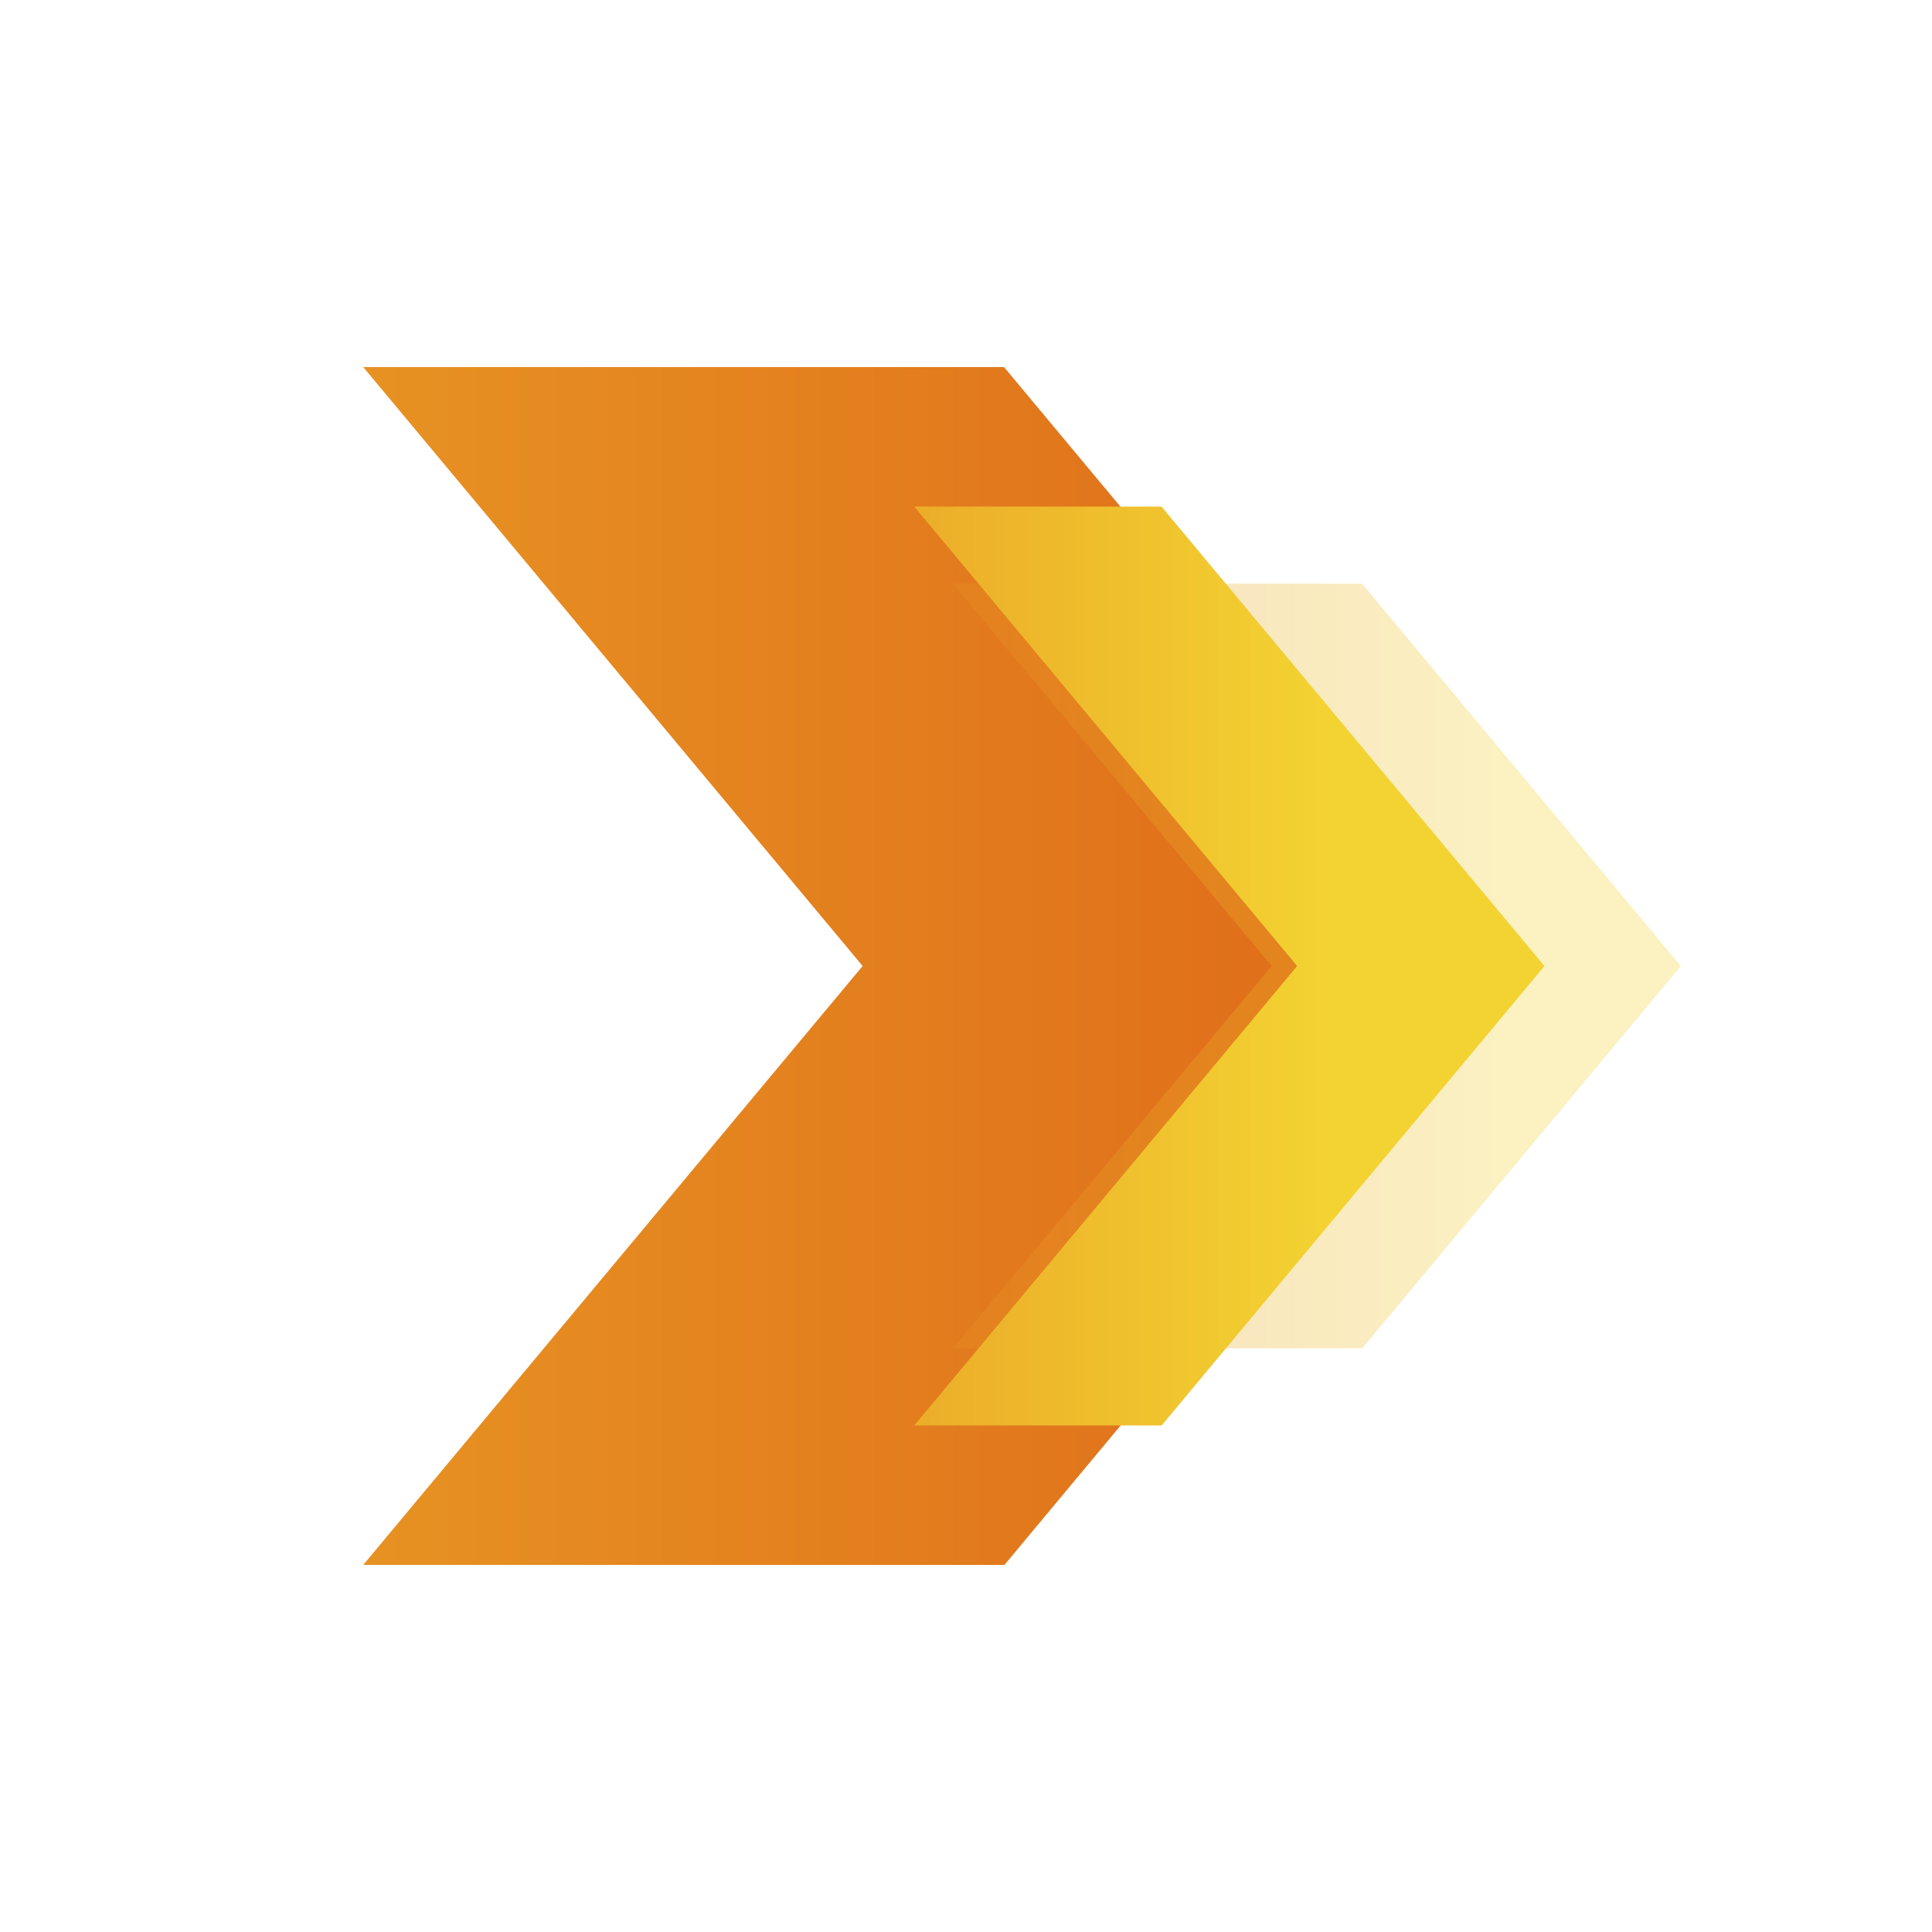 <?xml version="1.0" encoding="UTF-8"?> <!-- Generator: Adobe Illustrator 22.1.0, SVG Export Plug-In . SVG Version: 6.00 Build 0) --> <svg xmlns="http://www.w3.org/2000/svg" xmlns:xlink="http://www.w3.org/1999/xlink" id="Слой_1" x="0px" y="0px" viewBox="0 0 1000 1000" style="enable-background:new 0 0 1000 1000;" xml:space="preserve"> <style type="text/css"> .st0{fill:url(#SVGID_1_);} .st1{opacity:0.3;fill:url(#SVGID_2_);} .st2{fill:url(#SVGID_3_);} </style> <g> <g> <linearGradient id="SVGID_1_" gradientUnits="userSpaceOnUse" x1="665.221" y1="500" x2="-706.514" y2="500"> <stop offset="0" style="stop-color:#E06F1A"></stop> <stop offset="1" style="stop-color:#F3D332"></stop> </linearGradient> <polygon class="st0" points="778.2,500 519.9,810 188,810 446.5,500 188,190 519.7,190 "></polygon> <linearGradient id="SVGID_2_" gradientUnits="userSpaceOnUse" x1="344.05" y1="500" x2="784.43" y2="500"> <stop offset="0" style="stop-color:#E06F1A"></stop> <stop offset="1" style="stop-color:#F3D332"></stop> </linearGradient> <polygon class="st1" points="870,500 705.1,697.9 493.2,697.9 658.2,500 493.2,302.1 705,302.1 "></polygon> <linearGradient id="SVGID_3_" gradientUnits="userSpaceOnUse" x1="118.911" y1="500" x2="689.673" y2="500"> <stop offset="0" style="stop-color:#E06F1A"></stop> <stop offset="1" style="stop-color:#F3D332"></stop> </linearGradient> <polygon class="st2" points="799.4,500 601.3,737.8 473.2,737.8 671.4,500 473.2,262.2 601.2,262.2 "></polygon> </g> </g> </svg> 
